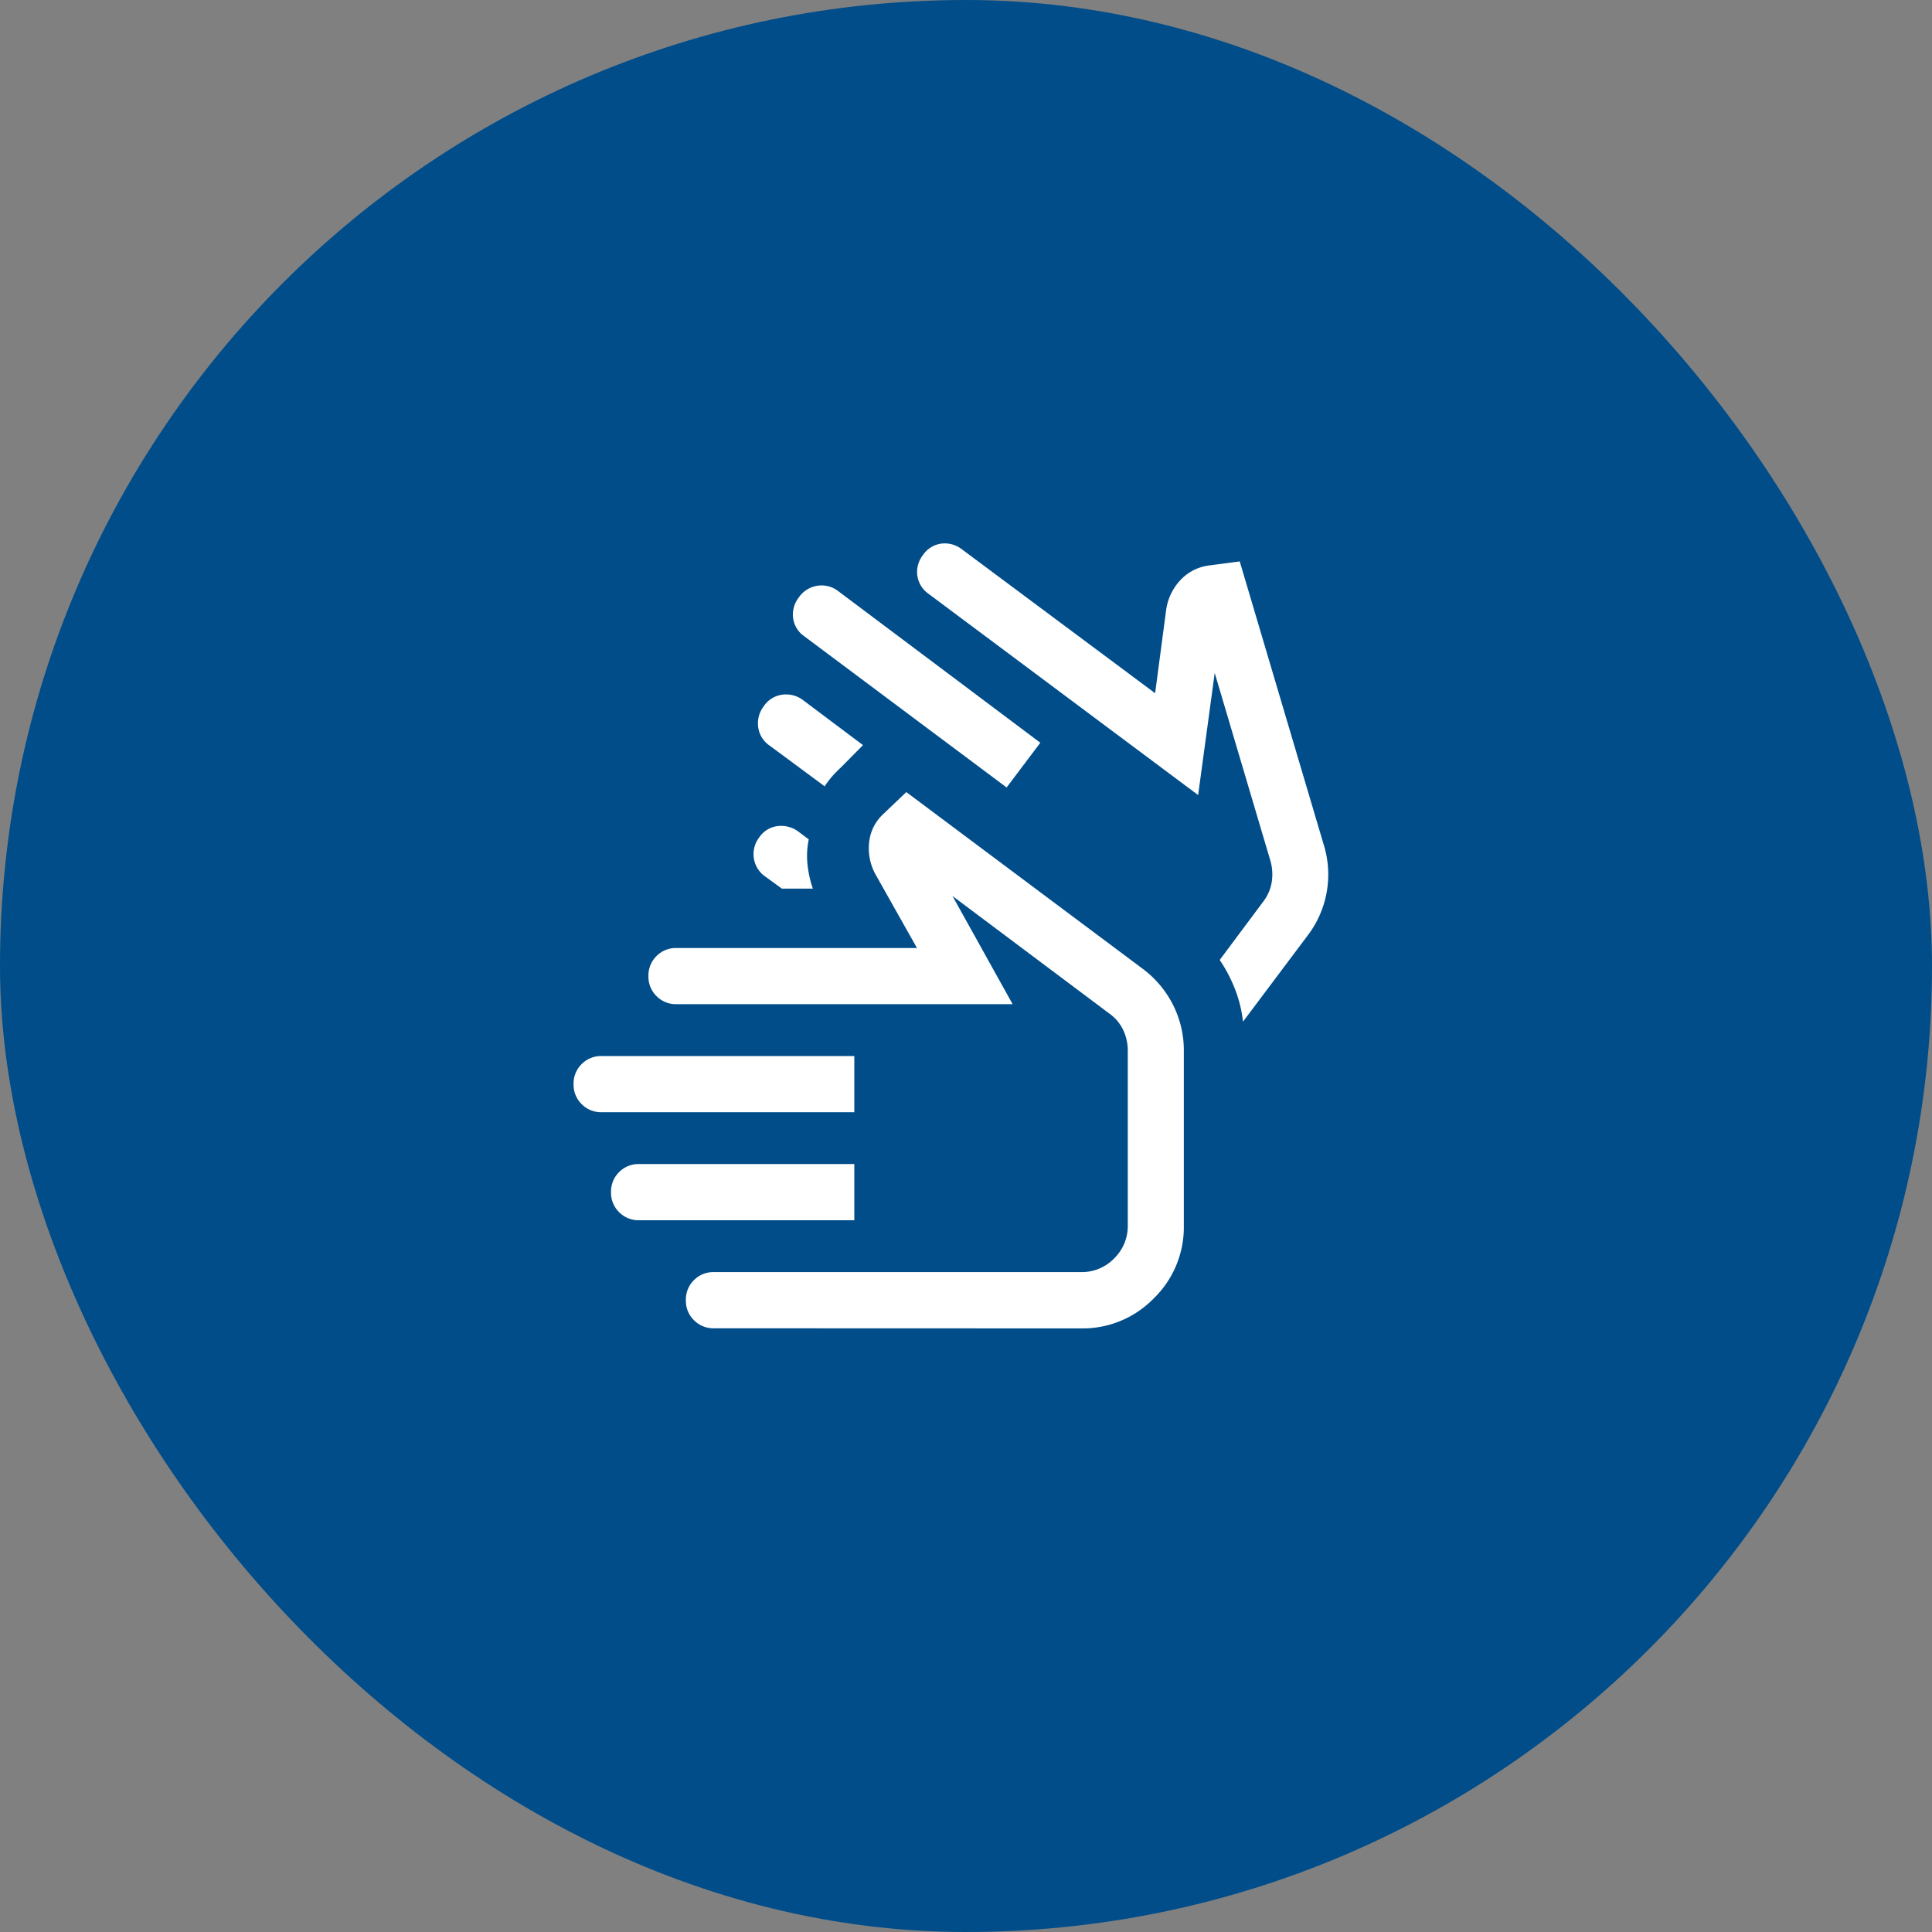 <svg xmlns="http://www.w3.org/2000/svg" width="64" height="64" viewBox="0 0 64 64">
  <rect x="0" y="0" width="64" height="64" fill="#808080" stroke="none"/>
  <g id="icon" transform="translate(-110)">
    <rect id="img" width="64" height="64" rx="32" transform="translate(110)" fill="#004d8a"/>
    <path id="sign_language_24dp_5F6368_FILL0_wght300_GRAD0_opsz24" d="M74.342-899.81l-6.692-5a.877.877,0,0,1-.377-.6.928.928,0,0,1,.188-.692.915.915,0,0,1,.609-.386.9.9,0,0,1,.7.179l6.692,5.02-1.118,1.484Zm-4.754-1.4-.746.754a3.7,3.7,0,0,0-.283.29,2.8,2.8,0,0,0-.24.321l-1.826-1.35a.879.879,0,0,1-.377-.609.936.936,0,0,1,.188-.7.88.88,0,0,1,.609-.377.935.935,0,0,1,.7.189ZM78.235-897.9Zm2.455-1.656-8.921-6.659a.889.889,0,0,1-.38-.6.915.915,0,0,1,.185-.692.875.875,0,0,1,.6-.377.925.925,0,0,1,.691.188l6.4,4.767.362-2.737a1.81,1.81,0,0,1,.458-.991,1.557,1.557,0,0,1,.934-.5l1.049-.138,2.782,9.384a3.334,3.334,0,0,1,.1,1.563,3.32,3.32,0,0,1-.628,1.439l-2.146,2.86a4.267,4.267,0,0,0-.26-1.066,4.867,4.867,0,0,0-.512-.978l1.435-1.923a1.449,1.449,0,0,0,.289-.659,1.641,1.641,0,0,0-.043-.7L81.239-903.6Zm-13.789,3.1-.541-.394a.893.893,0,0,1-.387-.607.911.911,0,0,1,.18-.7.857.857,0,0,1,.609-.371.958.958,0,0,1,.7.194l.329.246a2.708,2.708,0,0,0-.043.816,3.592,3.592,0,0,0,.179.816ZM60.93-889.05a.9.9,0,0,1-.662-.267A.9.9,0,0,1,60-889.98a.9.9,0,0,1,.267-.663.9.9,0,0,1,.662-.267H69.3v1.861Zm1.24,3.579a.9.9,0,0,1-.662-.268.9.9,0,0,1-.267-.663.9.9,0,0,1,.267-.663.9.9,0,0,1,.662-.267H69.3v1.861Zm2.479,3.579a.9.9,0,0,1-.662-.268.9.9,0,0,1-.267-.663.9.9,0,0,1,.267-.663.9.9,0,0,1,.662-.267H76.807a1.494,1.494,0,0,0,1.1-.452,1.5,1.5,0,0,0,.452-1.1v-5.774a1.6,1.6,0,0,0-.154-.7,1.425,1.425,0,0,0-.461-.542l-5.192-3.891,1.993,3.584H63.409a.9.9,0,0,1-.662-.268.9.9,0,0,1-.267-.663.9.9,0,0,1,.267-.663.9.9,0,0,1,.662-.267h7.967l-1.352-2.4a1.792,1.792,0,0,1-.235-1.076,1.478,1.478,0,0,1,.473-.964l.761-.725,7.824,5.848a3.42,3.42,0,0,1,1.011,1.2,3.331,3.331,0,0,1,.358,1.532v5.774a3.291,3.291,0,0,1-.995,2.417,3.286,3.286,0,0,1-2.415.995ZM73.226-888.307Z" transform="translate(69 925.893)" fill="#fff"/>
  </g>
</svg>
